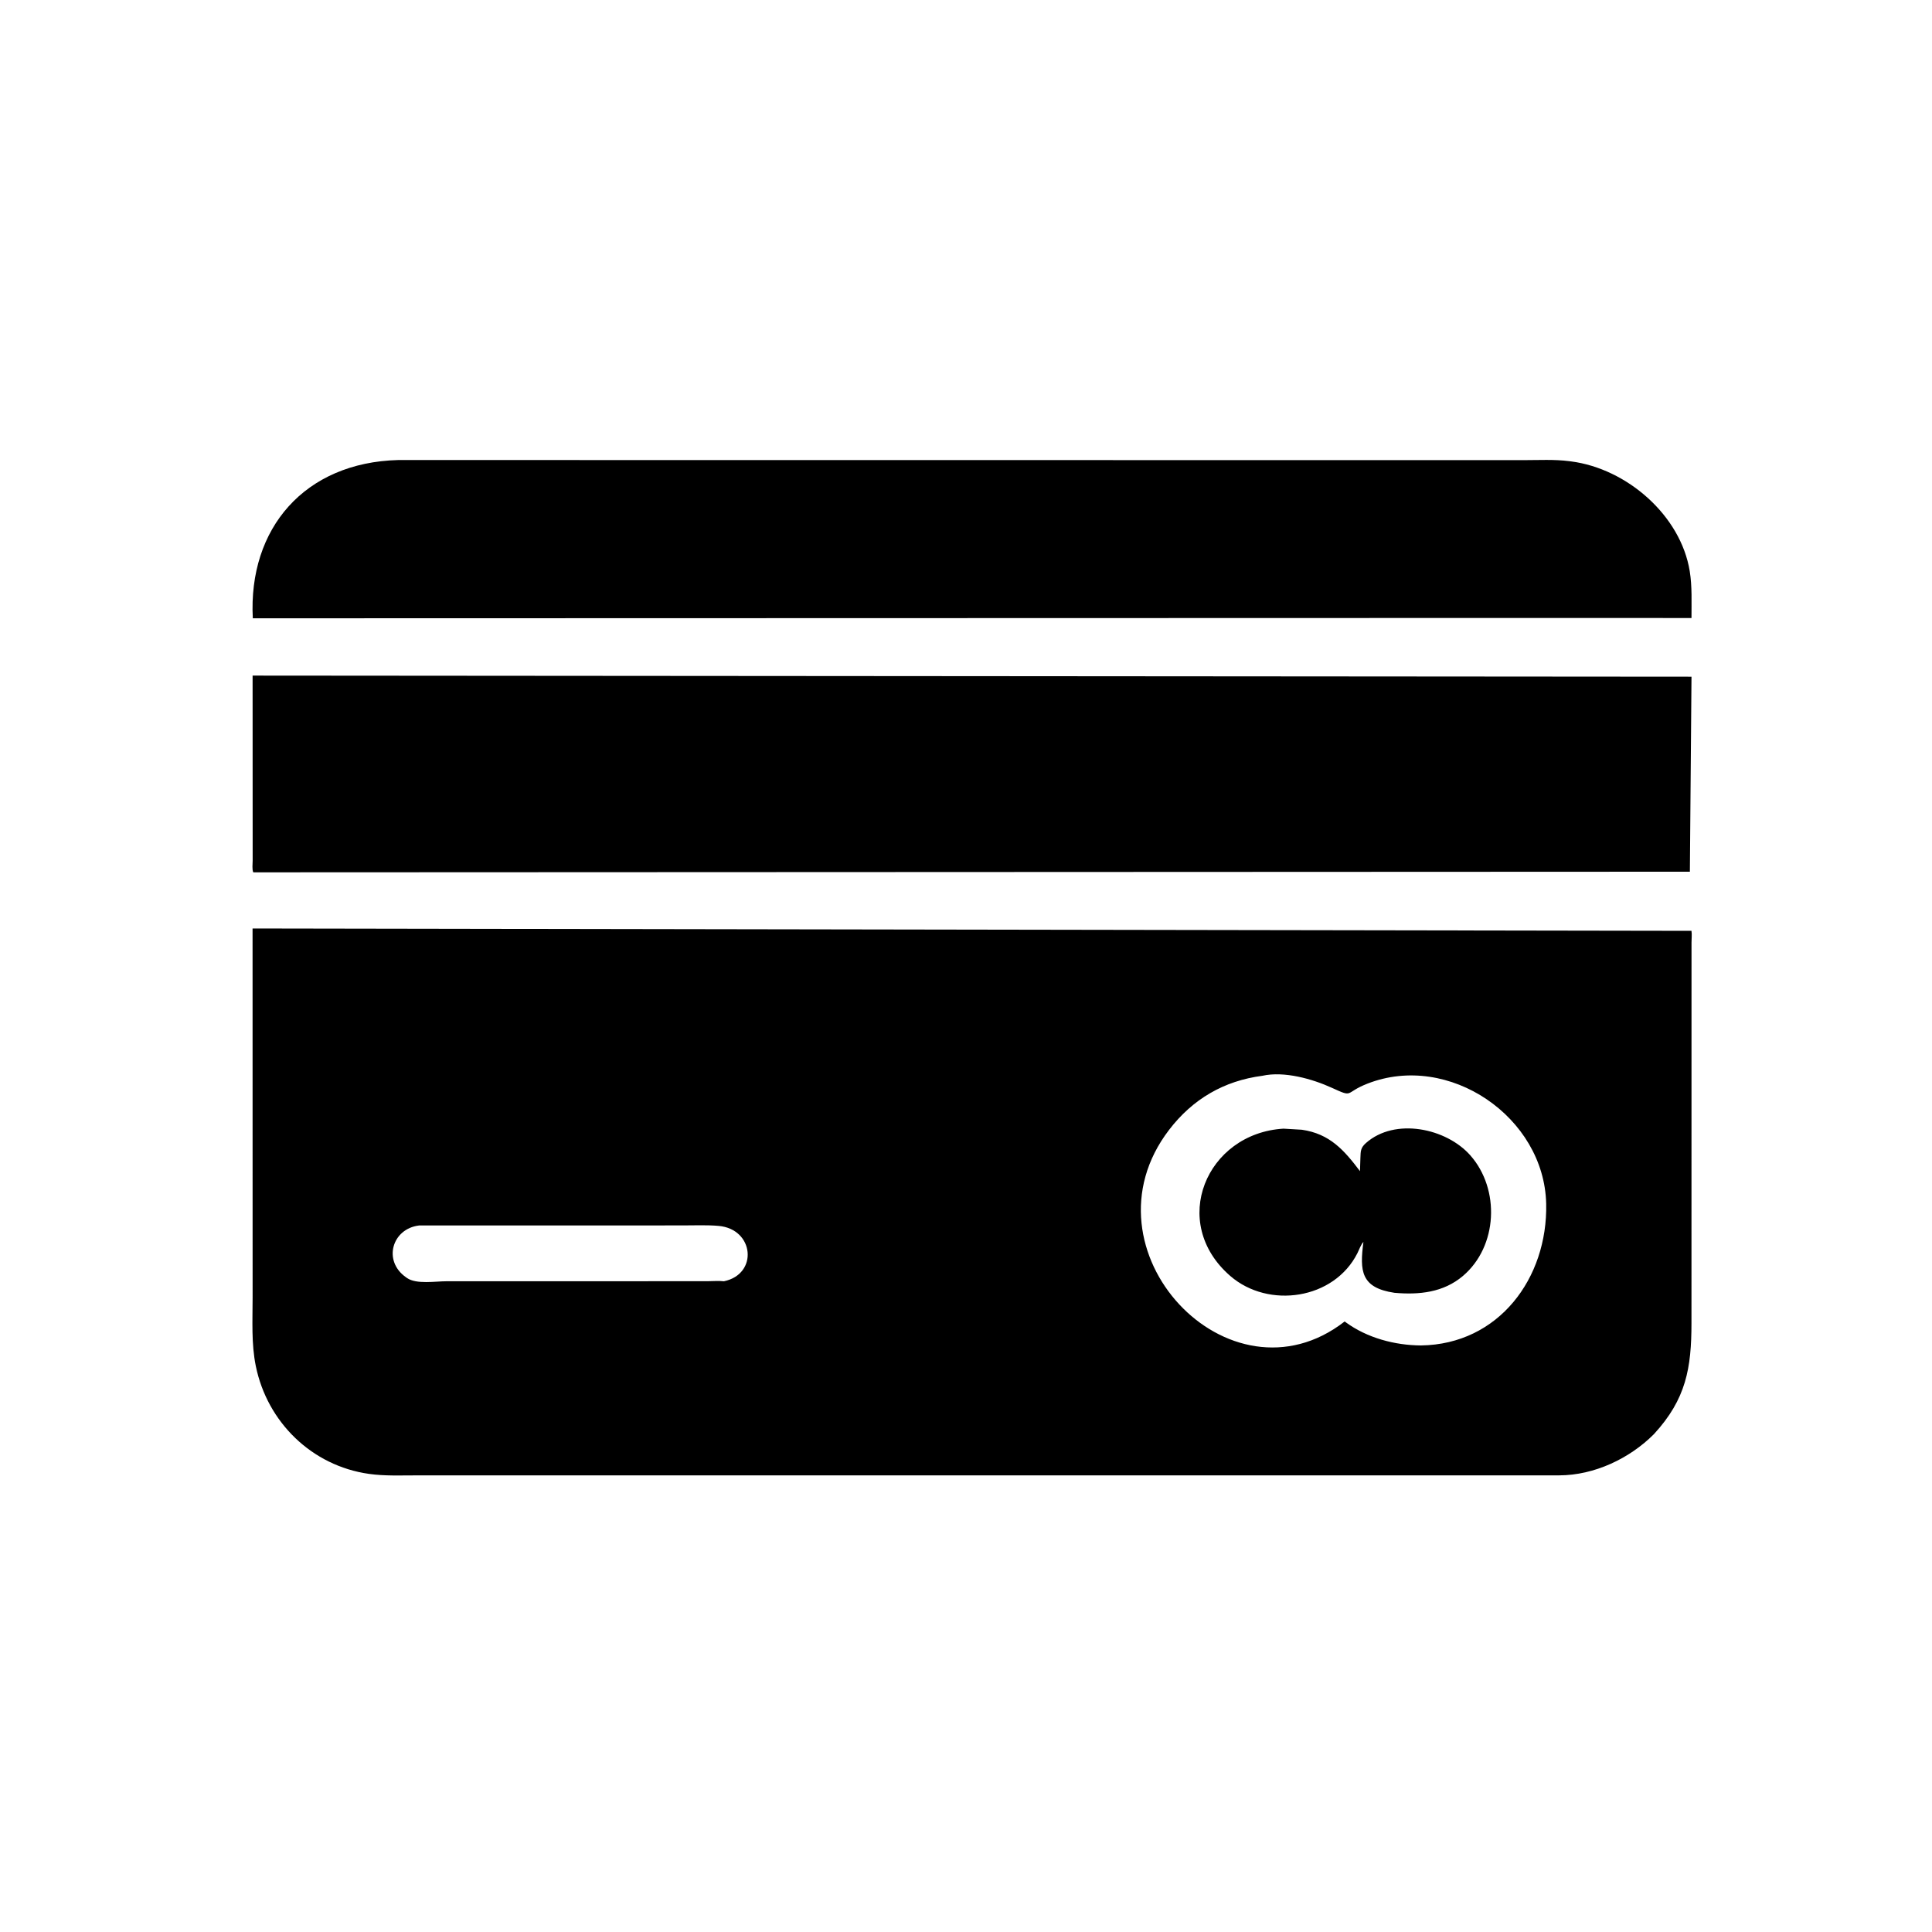 <svg version="1.1" xmlns="http://www.w3.org/2000/svg" style="display: block;" viewBox="0 0 2048 2048" width="640" height="640">
<path transform="translate(0,0)" fill="rgb(0,0,0)" d="M 1641.5 655.066 L 267.979 655.416 C 262.966 559.879 323.177 490.211 422.11 487.65 L 1615.04 487.765 C 1630.96 487.772 1647.83 486.806 1663.62 488.869 L 1665.5 489.123 C 1724.52 496.785 1781.59 546.26 1791.19 605.469 C 1793.82 621.687 1793.01 638.729 1793.05 655.126 L 1641.5 655.066 z"/>
<path transform="translate(0,0)" fill="rgb(0,0,0)" d="M 1791.34 924.049 L 268.505 924.708 C 267.027 921.819 267.839 915.796 267.831 912.345 L 267.767 716.164 L 1793.06 717.321 L 1791.34 924.049 z"/>
<path transform="translate(0,0)" fill="rgb(0,0,0)" d="M 1753.11 1520.37 C 1727.26 1546.25 1689.84 1563.84 1652.94 1563.94 L 442.047 1563.96 C 425.069 1563.95 407.906 1564.76 391.066 1562.37 C 330.576 1553.8 283.333 1507.63 271.179 1448.14 C 266.309 1424.3 267.79 1399.8 267.778 1375.58 L 267.728 984.216 L 1793.03 986.722 C 1793.64 990.449 1793.09 995.154 1793.08 999.022 L 1793.03 1402.53 C 1793.01 1450.07 1787.45 1483.14 1753.11 1520.37 z M 1338.14 1140.38 C 1297.46 1145.69 1264.32 1164.98 1239.21 1197.79 C 1141.88 1324.99 1303.26 1495.83 1425.41 1400.81 L 1426.43 1401.58 C 1449.14 1418.25 1478.45 1426.04 1506.28 1426.23 C 1588.66 1425.11 1640.72 1354.94 1639.02 1276.09 C 1637.04 1184.05 1535.77 1114.96 1449.55 1148.7 C 1424.67 1158.43 1435.58 1164 1411.96 1153.18 C 1391.25 1143.7 1361.32 1135.22 1338.14 1140.38 z M 444.269 1299.06 C 415.681 1302.4 405.416 1336.61 430.5 1354.06 L 431.524 1354.78 C 441.442 1361.61 461.653 1358.18 473.07 1358.19 L 749.737 1358.14 C 755.44 1358.13 761.754 1357.54 767.382 1358.2 C 804.025 1350.62 799.513 1302.86 761.816 1299.51 C 749.276 1298.39 736.083 1299.02 723.469 1299 L 444.269 1299.06 z"/>
<path transform="translate(0,0)" fill="rgb(0,0,0)" d="M 1478.19 1370.43 C 1442.47 1365.1 1441.26 1347.26 1445.28 1316.49 C 1442.45 1319.56 1440.77 1324.73 1438.87 1328.49 C 1414.05 1377.65 1344.68 1387.64 1304.24 1352.66 C 1238.67 1295.94 1278.78 1201.3 1360.54 1196.42 L 1379.97 1197.56 C 1409.64 1201.8 1424.91 1219.32 1441.64 1241.48 L 1442.09 1227.38 C 1442.34 1220.31 1442.26 1216.72 1447.89 1211.72 C 1478.71 1184.37 1533.16 1195.85 1558.66 1224.78 C 1590.34 1260.72 1587.7 1321.21 1550.77 1352.56 C 1530.07 1370.12 1504.35 1372.73 1478.19 1370.43 z"/>
</svg>